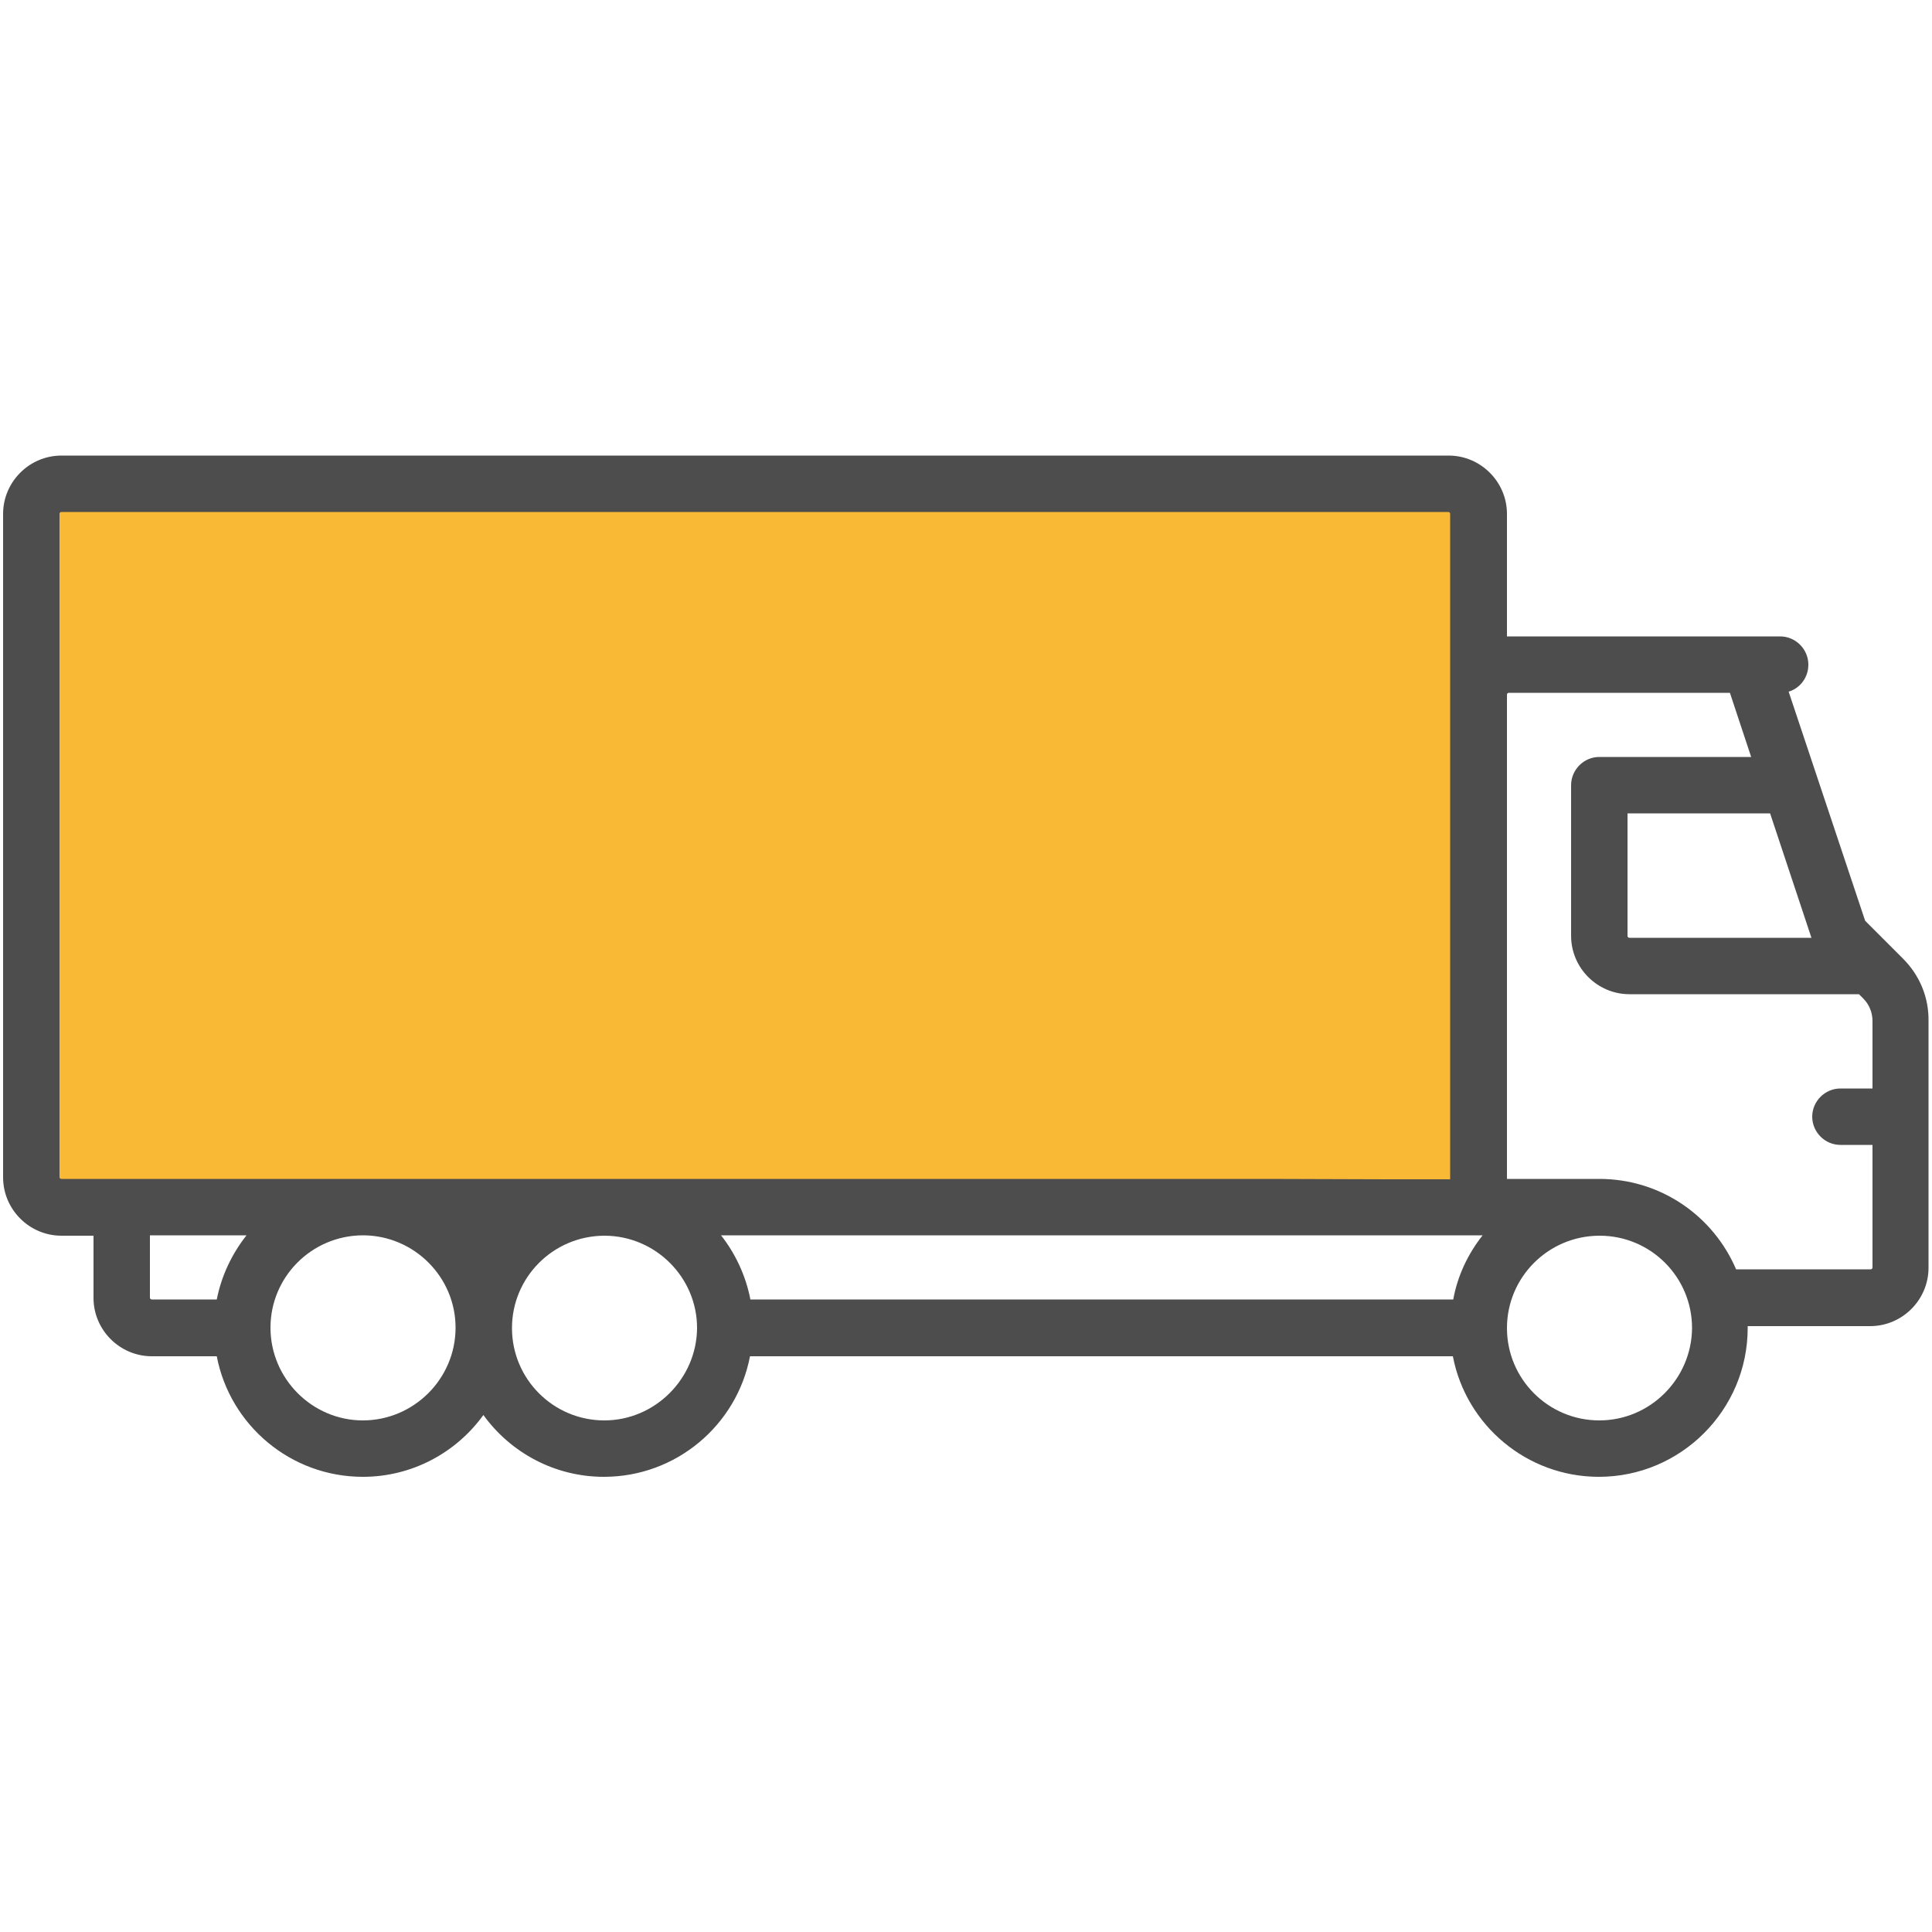 <?xml version="1.0" encoding="utf-8"?>
<!-- Generator: Adobe Illustrator 23.1.0, SVG Export Plug-In . SVG Version: 6.00 Build 0)  -->
<svg version="1.1" id="Capa_1" xmlns="http://www.w3.org/2000/svg" xmlns:xlink="http://www.w3.org/1999/xlink" x="0px" y="0px"
	 viewBox="0 0 50 50" style="enable-background:new 0 0 50 50;" xml:space="preserve">
<style type="text/css">
	.st0{fill:#4A4A4A;}
	.st1{fill:#E6E6E6;}
	.st2{fill:#F0F0F0;}
	.st3{fill:#FFFFFF;}
	.st4{fill:#FAB934;}
	.st5{fill:#4E4D4D;}
	.st6{fill:none;stroke:#504E4E;stroke-width:0.928;stroke-miterlimit:10;}
	.st7{clip-path:url(#SVGID_2_);}
	.st8{clip-path:url(#SVGID_4_);fill:#504E4E;}
	.st9{clip-path:url(#SVGID_4_);fill:#FAB934;}
	.st10{fill:none;stroke:#4E4D4D;stroke-width:0.5;stroke-miterlimit:10;}
	.st11{fill:#504E4E;}
	.st12{fill:none;stroke:#4E4D4D;stroke-width:2;stroke-miterlimit:10;}
	.st13{fill:none;stroke:#1A1A1A;stroke-miterlimit:10;}
	.st14{fill:none;stroke:#3C3C3B;stroke-miterlimit:10;}
	.st15{fill:#F2F2F2;stroke:#B3B3B3;stroke-miterlimit:10;}
	.st16{fill:#009790;}
	.st17{fill:none;stroke:#000000;stroke-linejoin:round;stroke-miterlimit:10;}
	.st18{fill:#1D1D1B;}
	.st19{fill-rule:evenodd;clip-rule:evenodd;fill:#1D1D1B;}
	.st20{fill:#F7F7F7;}
	.st21{fill:none;stroke:#000000;stroke-width:0.5;stroke-miterlimit:10;}
	.st22{fill:#007934;}
	.st23{fill:none;stroke:#3C3C3B;stroke-width:2;stroke-miterlimit:10;}
	.st24{fill:#3C3C3B;}
	.st25{fill:#333333;}
	.st26{fill:none;}
	.st27{fill:none;stroke:#333333;stroke-width:2;stroke-miterlimit:10;}
	.st28{fill:none;stroke:#000000;stroke-width:3;stroke-linejoin:round;stroke-miterlimit:10;}
	.st29{fill:none;stroke:#000000;stroke-width:3;stroke-miterlimit:10;}
	.st30{fill:#008A83;}
	.st31{fill:none;stroke:#000000;stroke-width:2;stroke-linejoin:round;stroke-miterlimit:10;}
	.st32{fill:none;stroke:#000000;stroke-width:3;stroke-linecap:round;stroke-linejoin:round;stroke-miterlimit:10;}
	.st33{fill:none;stroke:#000000;stroke-width:2;stroke-linecap:round;stroke-linejoin:round;stroke-miterlimit:10;}
	.st34{fill:#F5911E;}
	.st35{fill:#96BD1F;}
	.st36{fill:none;stroke:#000000;stroke-linecap:round;stroke-linejoin:round;stroke-miterlimit:10;}
	.st37{fill:none;stroke:#000000;stroke-width:0.25;stroke-miterlimit:10;}
	.st38{fill:none;stroke:#000000;stroke-width:0.25;stroke-linejoin:round;stroke-miterlimit:10;}
	.st39{fill:none;stroke:#4F5664;stroke-width:0.75;stroke-linecap:round;stroke-linejoin:round;stroke-miterlimit:10;}
	.st40{fill:#BD1622;}
	.st41{fill:#CCCCCC;}
	.st42{fill:none;stroke:#4D4D4D;stroke-miterlimit:10;}
	.st43{fill:none;stroke:#4E4D4D;stroke-width:2;stroke-linecap:round;stroke-linejoin:round;stroke-miterlimit:10;}
	.st44{fill:#FBBA34;}
	.st45{fill:#666666;}
	.st46{fill:#ECEAEB;}
	.st47{fill:none;stroke:#4F5664;stroke-width:2;stroke-linecap:round;stroke-linejoin:round;stroke-miterlimit:10;}
	.st48{fill:none;stroke:#4D4D4D;stroke-width:0.5;stroke-miterlimit:10;}
	.st49{clip-path:url(#SVGID_6_);}
	.st50{clip-path:url(#SVGID_8_);fill:#504E4E;}
	.st51{clip-path:url(#SVGID_8_);fill:#FAB934;}
</style>
<g>
	<rect x="1.04" y="12.56" class="st4" width="37.03" height="18.62"/>
	<g>
		<path class="st5" d="M49.25,24.81l-0.98-0.98l-1.98-5.93c0.3-0.09,0.51-0.37,0.51-0.7c0-0.4-0.33-0.73-0.73-0.73H39V13.3
			c0-0.83-0.68-1.51-1.51-1.51H1.59c-0.83,0-1.51,0.68-1.51,1.51v17.17c0,0.83,0.68,1.51,1.51,1.51h0.83v1.61
			c0,0.83,0.68,1.51,1.51,1.51h1.68c0.34,1.78,1.91,3.12,3.78,3.12c1.28,0,2.42-0.63,3.12-1.6c0.7,0.97,1.84,1.6,3.12,1.6
			c1.87,0,3.44-1.34,3.78-3.12h18.19c0.34,1.78,1.91,3.12,3.78,3.12c2.12,0,3.85-1.73,3.85-3.85c0-0.02,0-0.03,0-0.05h3.17
			c0.83,0,1.51-0.68,1.51-1.51v-6.38C49.92,25.81,49.68,25.24,49.25,24.81 M5.61,33.63H3.93c-0.03,0-0.05-0.02-0.05-0.05v-1.61h2.5
			C6,32.45,5.73,33.02,5.61,33.63 M9.39,36.76C8.08,36.76,7,35.68,7,34.36c0-1.31,1.06-2.38,2.38-2.39h0.03
			c1.31,0.01,2.38,1.08,2.38,2.39C11.79,35.68,10.71,36.76,9.39,36.76 M15.64,36.76c-1.32,0-2.39-1.07-2.39-2.39
			c0-1.31,1.06-2.38,2.38-2.39h0.03c1.31,0.01,2.38,1.08,2.38,2.39C18.03,35.68,16.95,36.76,15.64,36.76 M32.8,30.51H1.59
			c-0.03,0-0.05-0.02-0.05-0.05V13.3c0-0.03,0.02-0.05,0.05-0.05h35.89c0.03,0,0.05,0.02,0.05,0.05v17.22h-1.61L32.8,30.51z
			 M37.61,33.63H19.42c-0.12-0.62-0.39-1.19-0.76-1.66H32.8h3.12h2.45C37.99,32.45,37.72,33.02,37.61,33.63 M46.88,24.27h-4.71
			c-0.03,0-0.05-0.02-0.05-0.05v-3.17h3.69L46.88,24.27z M41.39,36.76c-1.32,0-2.39-1.07-2.39-2.39c0-1.31,1.06-2.38,2.38-2.39h0.01
			c0,0,0,0,0.01,0c1.32,0,2.39,1.07,2.39,2.39C43.78,35.68,42.71,36.76,41.39,36.76 M48.46,28.17h-0.83c-0.4,0-0.73,0.33-0.73,0.73
			c0,0.4,0.33,0.73,0.73,0.73h0.83v3.17c0,0.03-0.02,0.05-0.05,0.05h-3.48c-0.59-1.38-1.95-2.34-3.54-2.34c0,0-0.01,0-0.01,0H39
			V17.98v0c0-0.03,0.02-0.05,0.05-0.05h5.72l0.55,1.66h-3.93c-0.4,0-0.73,0.33-0.73,0.73v3.9c0,0.83,0.68,1.51,1.51,1.51h5.94
			l0.11,0.11c0.16,0.16,0.24,0.37,0.24,0.59V28.17z"/>
	</g>
</g>
</svg>
